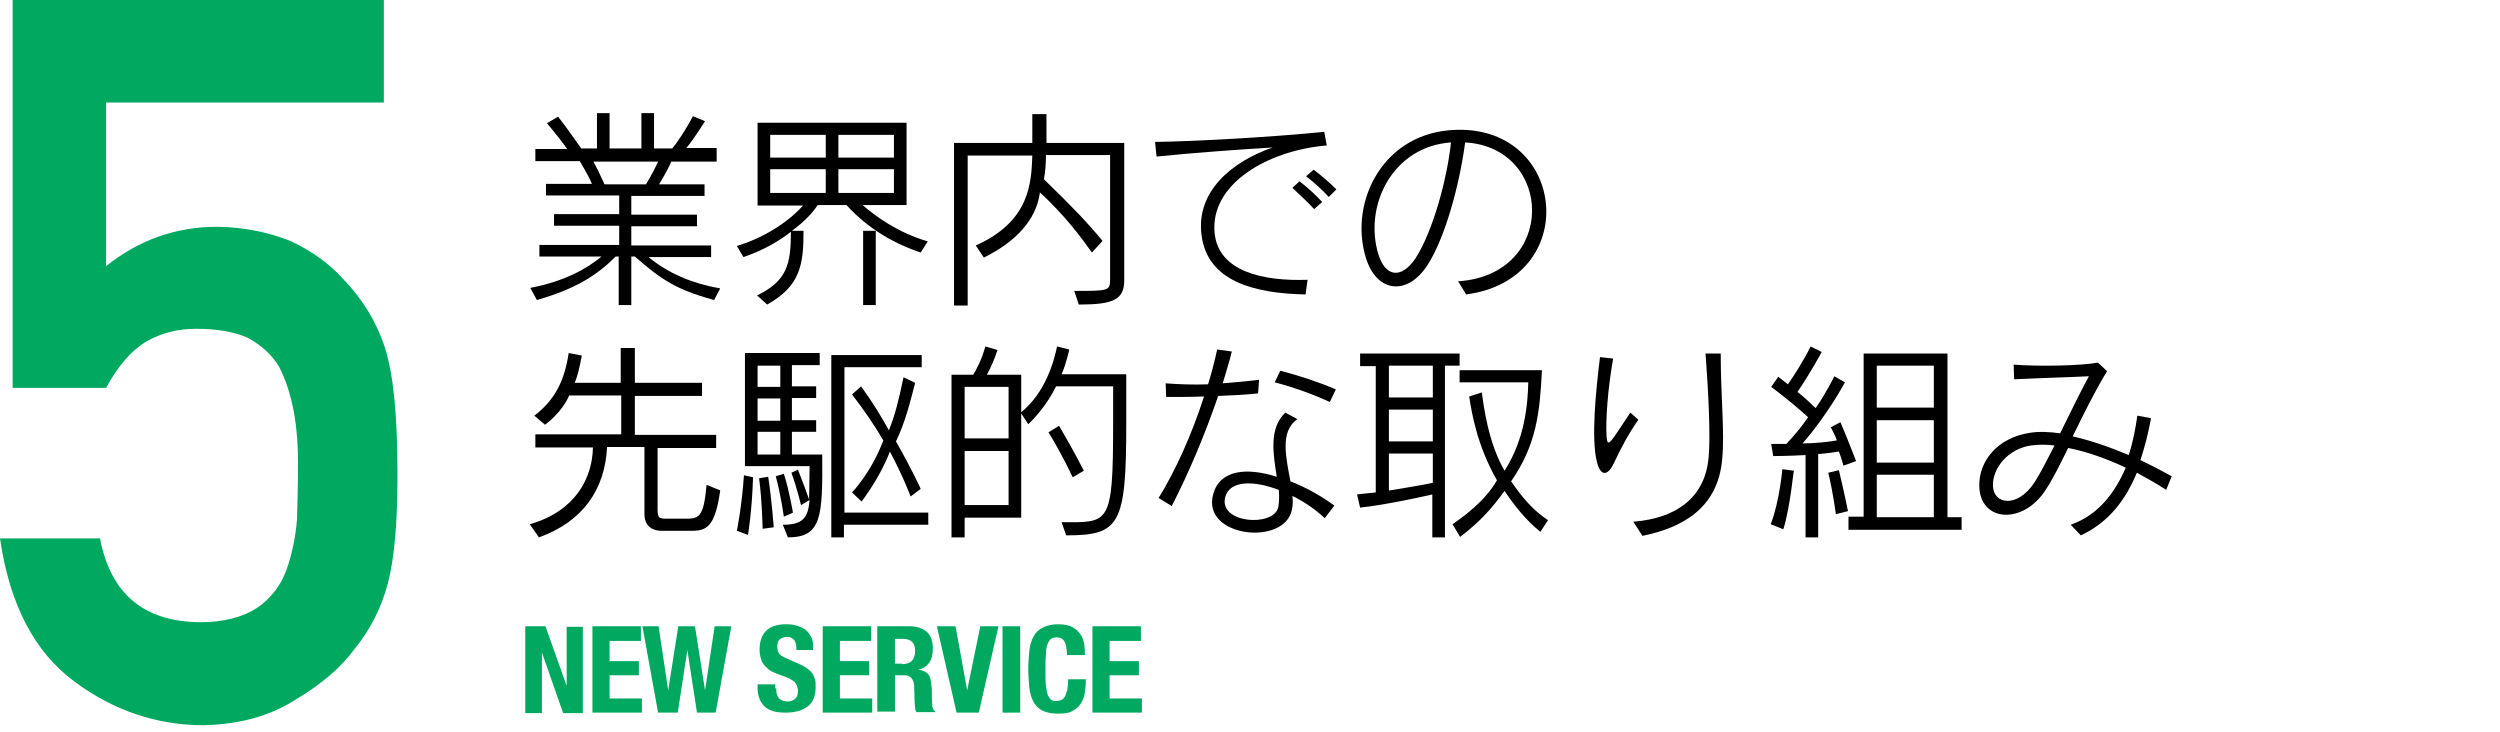 <?xml version="1.0" encoding="utf-8"?>
<!-- Generator: Adobe Illustrator 21.1.0, SVG Export Plug-In . SVG Version: 6.00 Build 0)  -->
<svg version="1.1" id="レイヤー_1" xmlns="http://www.w3.org/2000/svg" xmlns:xlink="http://www.w3.org/1999/xlink" x="0px"
	 y="0px" viewBox="0 0 495 145" style="enable-background:new 0 0 495 145;" xml:space="preserve">
<style type="text/css">
	.st0{fill:#00A95F;}
</style>
<g>
	<path d="M141.4,59.4c-7.7-2.1-10.5-4.1-15.7-8.6H125v9.6h-2.5v-9.6h-0.6c-3.7,3.7-7.9,6.4-15.6,8.6l-1.3-2.4
		c6.8-1.3,11.2-3.8,14.1-6.2h-12.3v-2.3h15.8v-3.8h-12.9v-2.3h12.9v-3.7h-14.5v-2.3h9.1c-0.9-2.1-2-3.7-2.4-4.5H106v-2.4h6.3
		c-0.9-1.3-2.4-3.2-4-5.1l2.2-1.3c2.2,2.8,3.9,5.4,4.6,6.3h3.1v-7h2.5v7h6.3v-7h2.5v7h3.6c0.8-0.9,2.7-3.7,4.1-6.4l2.4,1
		c-1.6,2.5-2.7,4.1-3.7,5.3h6V32h-9c-0.3,0.8-1.2,2.5-2.4,4.5h9v2.3H125v3.7h13v2.3h-13v3.8h15.8v2.3h-12.4c4,3.3,8.9,5.3,14.2,6.2
		L141.4,59.4z M117.5,32c0.6,1.1,1.4,2.7,2.2,4.5h8.2c1.1-1.8,1.9-3.4,2.4-4.5H117.5z"/>
	<path d="M182.3,50c-8.2-2.7-12.9-7.4-14.7-9.4h-5.7c-0.9,1.4-2.5,3.2-5.1,5.1h2.3c0,6.7-0.6,10.9-7.2,14.6l-2-1.8
		c5.9-2.9,6.7-6.1,6.7-12.6c-2.3,1.8-5.5,3.7-9.4,5l-1.3-2.2c6.3-1.9,10.9-5.5,13.1-8h-9V24.3h29.5v16.3h-8.7
		c2.4,2.1,6.8,5.4,12.9,7.2L182.3,50z M163.5,26.7h-11v4.5h11V26.7z M163.5,33.5h-11v4.7h11V33.5z M177,26.7h-11v4.5h11V26.7z
		 M177,33.5h-11v4.7h11V33.5z M170.9,60.4V45.7h2.5v14.7H170.9z"/>
	<path d="M213.6,60.3l-0.9-2.7c6.7,0,7.1,0,7.1-2.2V30.7h-12.7c0,1.5-0.1,3.2-0.4,4.8c5.7,5.5,8.9,8.9,11.6,12.2l-2.1,2.3
		c-2.2-3.1-5.4-7.4-10.3-11.9c-0.5,3.9-3,8.9-11.1,12.9l-1.6-2.4c10.8-4.8,11-12.5,11.2-17.8h-12.8v29.7h-2.7V28.3h15.5v-5.7h2.8
		v5.7h15.4v27.4C222.5,59.4,220.3,60.3,213.6,60.3z"/>
	<path d="M240.5,46.2c0.8,7.6,9.6,9.5,18.4,9.2l-0.4,2.9c-10.4-0.2-19.5-2.7-20.6-11.8c-1.1-8.6,6-14.5,14.1-17.3
		c-6.5,0.4-15.1,1-23,1.8l-0.3-2.9c8.1-0.1,23.8-1,33.5-2l0.5,2.7C250.9,29.8,239.5,36.5,240.5,46.2z M260.2,41.4
		c-1.3-1.4-2.9-2.9-4.3-4.2l1.4-1.3c1.6,1.2,3.1,2.6,4.5,4.1L260.2,41.4z M263.1,39c-1.3-1.4-2.8-2.8-4.5-4.1l1.5-1.3
		c1.6,1.2,3.2,2.6,4.5,3.9L263.1,39z"/>
	<path d="M288.7,55.7c19.7-1.3,18.9-26.5,1.4-27.5c-1.1,8.3-3.9,18.7-7.4,24.2c-4,6.3-10.2,5.6-12.3-1.5c-3.3-11,3.5-24.9,18.1-25.2
		c21.8-0.5,24.6,29.6,1.8,32.6L288.7,55.7z M272.9,50.3c1.4,4.6,4.6,5,7.4,0.8c3.4-5.3,6.2-15.5,7-22.9
		C275.8,29,270,40.6,272.9,50.3z"/>
	<path d="M137,105.1h-5.9c-0.4,0-3.5,0.1-3.5-3.3V88.5h-7.4c-0.4,8.4-4.8,14.8-13.5,17.9l-1.8-2.6c9.1-2.6,12.4-9.2,12.5-15.2H106
		v-2.6h17v-7.7h-10.3c-1.5,3.5-4.8,5.8-4.8,5.8l-2.1-1.8c4.2-3.2,6-7.1,6.8-12.4l2.6,0.5c-0.6,3.1-0.8,3.8-1.4,5.4h9.1v-6.9h2.8v6.9
		h13.3v2.6h-13.3v7.7h16.1v2.6h-11.6v12.1c0,1.8,0.3,1.9,1.9,1.9h3.2c3,0,4,0.1,4.6-6.7l2.7,1.1C141.6,104.3,139.9,105.1,137,105.1z
		"/>
	<path d="M148.1,105.9l-2.2-0.8c0,0,1-4.9,1.4-11l1.8,0.4C148.9,101.3,148.1,105.9,148.1,105.9z M156,106.4l-1-2.5
		c3.9,0,5-1.3,5.3-4.9l-1.7,1c0,0-0.8-3.4-1.9-6.4L158,93c1.1,2.8,2,5.3,2.2,5.9c0-1.6,0.1-3.8,0.1-6.6h-12.8V69.9h14.8v2.4h-5.5
		v4.2h4.8v2.3h-4.8v4.4h4.8v2.3h-4.8V90h6C162.9,102.3,162.7,106.4,156,106.4z M154.5,72.4h-4.5v4.2h4.5V72.4z M154.5,78.9h-4.5v4.4
		h4.5V78.9z M154.5,85.5h-4.5V90h4.5V85.5z M151,104.7c0,0-0.1-5.6-0.7-10l1.8-0.3c0.7,4.4,1.1,10,1.1,10L151,104.7z M155.2,102.3
		c0,0-0.6-4.4-1.6-8l1.6-0.5c1.1,3.4,1.8,7.7,1.8,7.7L155.2,102.3z M167.1,103.9v2.5h-2.5V70.3h17.9v2.4h-15.3v28.8h16.6v2.4H167.1z
		 M180.3,98.3c0,0-1.3-3.6-4.1-8.9c-1.9,5.1-5.6,9.9-5.6,9.9l-1.9-1.8c0,0,3.8-3.9,6.2-10.3c-1.7-2.9-3.8-6-6.2-9.1l1.8-1.6
		c2.3,3.2,3.9,5.8,5.5,8.7c1.2-2.9,2-6.2,2.9-10.5l2.3,1.1c-1,3.9-2,7.9-3.8,11.6c3.2,5.6,4.9,9.4,4.9,9.4L180.3,98.3z"/>
	<path d="M191,102.5v3.9h-2.6V74.2h4.3c0.6-1,1.7-3,2.4-5.6l2.4,0.7c-0.6,1.9-1.4,3.6-2.1,4.9h6.8v28.3H191z M199.6,76.6H191v10.2
		h8.7V76.6z M199.6,89.3H191V100h8.7V89.3z M211.1,106l-0.9-2.6c9.4,0,10.2,0.8,10.2-19.5v-7.4h-11.3c-1.2,2.4-3,5.1-5.5,7.5
		l-1.5-2.3c4.9-3.9,6.6-10.2,7.2-13.1l2.4,0.6c0,0-0.5,2.6-1.5,4.9H223v9.8C223,104,221.7,106,211.1,106z M212.4,94.5
		c-1.9-4-3.9-7.5-4.8-8.9l2.1-1.3c1.5,2.6,2.9,5,4.9,8.9L212.4,94.5z"/>
	<path d="M249.1,77.9c-2.9,0.3-5.5,0.4-7.9,0.5c-2.6,7.6-5.8,15.2-9.2,21.8l-2.6-1.6c3.3-5.3,6.6-12.6,9-20.1
		c-2.5,0.1-5,0.1-7.5,0.1l-0.1-2.7c2.6,0.2,5.4,0.3,8.4,0.2c0.7-2.3,1.3-4.6,1.8-6.9l2.9,0.4c-0.5,2.1-1.2,4.2-1.8,6.3
		c2.4-0.2,4.8-0.4,7.2-0.7L249.1,77.9z M262.3,102.6c-1.8-1.7-4.1-3.3-6.4-4.4c0.1,1,0.1,1.9-0.1,2.7c-1.4,7.3-17.9,5.5-15.6-3
		c1.3-4.9,6.6-5.4,12.6-3.5c-0.7-4.5-1.6-9.6,1.7-12.7l2.4,1.3c-3.6,2.4-2.2,7.8-1.4,12.3c3.1,1.2,6.1,2.9,8.7,4.8L262.3,102.6z
		 M242.6,98.4c-1.4,5.3,9.7,6,10.5,2c0.2-1.1,0.2-2.3,0.1-3.4C248.2,95.1,243.5,95.1,242.6,98.4z M263.3,79.6
		c-3.2-1.5-7.1-2.9-10.9-3.9l1.1-2.3c3.8,1,7.5,2.2,11,3.7L263.3,79.6z"/>
	<path d="M286.1,72.4v34h-2.5v-8.5c-3.4,0.8-10.3,2.2-14.3,2.6l-0.6-2.6c1.1-0.1,2.4-0.3,3.7-0.4v-25h-3.1V70h19.7v2.4H286.1z
		 M283.6,72.4H275v6.3h8.7V72.4z M283.6,81.1H275v6.3h8.7V81.1z M283.6,89.8H275v7.3l0.2,0c3-0.5,6.7-1.1,8.5-1.5V89.8z M305,105.3
		c-2.9-2.3-5.3-5.4-7.1-8.1c-2.4,3.3-4.7,6-8.8,9.1l-1.5-2.5c4.2-2.9,7.1-5.7,8.8-8.7c-3.9-6.8-5-13.3-5.5-16.6l2.5-0.8
		c0.4,2.9,1.3,10,4.5,15.5c4-6.2,4.6-13.1,4.7-17.5H289v-2.4h16.3c-0.4,8.4-1.1,14.8-6.1,22c2.2,3.2,4.3,5.7,7.3,7.7L305,105.3z"/>
	<path d="M319.5,91.8c-1.2,2.5-2.6,2.5-3.3-0.3c-1.2-4.6-0.2-14.3,0.6-20.8l2.6,0.3c-1.1,6.2-1.5,12.4-1.3,15.4
		c0.2,2.6,0.8,1.1,4.7-4.7l1.6,1.4C322.5,85.8,321,88.6,319.5,91.8z M325.2,106.1l-1.8-2.8c8.7-0.7,14.2-4.9,14.9-12.7
		c0.4-3.9,0-12.5-0.6-20.6h3c0,8.4,0.8,15.6,0.3,20.8C340.2,100.7,333,104.5,325.2,106.1z"/>
	<path d="M353.1,104.8l-2.5-1c1.8-4.7,2.3-10.9,2.3-10.9l2.3,0.3C355.1,93.1,354.5,100.3,353.1,104.8z M365,92.2
		c0,0-0.3-1.2-0.9-2.8c-1.2,0.2-2.6,0.4-4.1,0.5v16.5h-2.5V90.1c-3.4,0.2-6.4,0.2-6.4,0.2l-0.4-2.4c0,0,1.6,0,3,0
		c1.6-1.7,3.1-3.5,4.3-5.3c-1-0.9-3.8-3.4-7.3-6l1.4-2c0.6,0.5,1.3,1,1.9,1.5c1-1.4,3.2-4.8,4.5-7.5l2.2,1.1
		c-1.8,3.3-3.7,6.3-4.8,7.9c1.7,1.3,2.9,2.6,3.6,3.2c2.1-3,3.7-6.3,3.7-6.3l2.1,1.2c0,0-3.4,6.4-8.4,12.1c2.2,0,5.3-0.3,6.8-0.6
		c-0.3-0.9-0.8-1.8-1.2-2.6l1.9-1c1.6,3.7,3.1,7.7,3.1,7.7L365,92.2z M363.5,101.8c0,0-0.5-4-1.5-8.2l2.1-0.5c1,4.1,1.8,8.1,1.8,8.1
		L363.5,101.8z M366,104.8v-2.5h3V70h16.6v32.4h2.8v2.5H366z M382.9,72.4h-11.3v8.3h11.3V72.4z M382.9,83.2h-11.3v8.4h11.3V83.2z
		 M382.9,94h-11.3v8.4h11.3V94z"/>
	<path d="M428.9,97c-1.8-1.2-3.8-2.3-5.8-3.4c-2.2,5.3-5.5,9.8-11.1,12.4l-2-2.1c5.4-1.9,8.7-6.2,10.9-11.3
		c-3.8-1.8-7.8-3.2-11.4-3.9c-1.6,3.2-3,6.1-4.4,8.2c-4.5,7.1-13.1,6.5-13.2-0.7c-0.1-4.7,3.4-9.5,10-10.5c1.8-0.3,3.9-0.2,6,0.1
		c1.9-3.8,3.9-8,5.7-11.3c-3.9,0.2-8.6,0.3-14.8,0.6l-0.1-2.9c5.3,0.4,13.4,0.2,16.7-0.4l1.8,1.7c-2.4,3.9-4.7,8.6-6.8,12.9
		c3.5,0.8,7.3,2.1,11.1,3.7c0.8-2.5,1.3-5.1,1.7-7.8l2.7,0.5c-0.5,2.8-1.2,5.6-2.1,8.3c2.1,1,4.2,2.1,6.2,3.2L428.9,97z M402.2,88.2
		c-4.5,0.6-7.7,4.4-7.6,8c0.1,3.7,4.9,4.5,8.3-0.8c1.1-1.7,2.4-4.3,3.9-7.2C405.2,88,403.6,88,402.2,88.2z"/>
</g>
<g>
	<path class="st0" d="M112.2,135.8L112.2,135.8l0-11.7h3.2v17.1h-3.9l-4.2-12h0v12H104V124h4L112.2,135.8z"/>
	<path class="st0" d="M126.8,126.9h-6.1v4h5.8v2.8h-5.8v4.6h6.4v2.8h-9.8V124h9.6V126.9z"/>
	<path class="st0" d="M130.4,124l1.9,12.7h0l2-12.7h3.3l2,12.7h0l1.9-12.7h3.3l-3.1,17.1H138l-1.9-12.4h0l-1.9,12.4h-3.9l-3.1-17.1
		H130.4z"/>
	<path class="st0" d="M153.7,136.3c0,0.4,0,0.8,0.1,1.1c0.1,0.3,0.2,0.6,0.4,0.8c0.2,0.2,0.4,0.4,0.7,0.5c0.3,0.1,0.7,0.2,1.1,0.2
		c0.5,0,1-0.2,1.4-0.5s0.6-0.9,0.6-1.6c0-0.4-0.1-0.7-0.2-1c-0.1-0.3-0.3-0.5-0.5-0.8c-0.2-0.2-0.6-0.4-0.9-0.6
		c-0.4-0.2-0.9-0.4-1.5-0.6c-0.8-0.3-1.4-0.5-2-0.8c-0.6-0.3-1-0.7-1.4-1.1s-0.7-0.9-0.8-1.4c-0.2-0.5-0.3-1.2-0.3-1.9
		c0-1.7,0.5-3,1.4-3.8c0.9-0.8,2.2-1.2,3.9-1.2c0.8,0,1.5,0.1,2.1,0.3c0.6,0.2,1.2,0.4,1.7,0.8c0.5,0.4,0.8,0.9,1.1,1.4
		s0.4,1.3,0.4,2.1v0.5h-3.3c0-0.8-0.1-1.4-0.4-1.9c-0.3-0.4-0.8-0.7-1.4-0.7c-0.4,0-0.7,0.1-1,0.2c-0.3,0.1-0.5,0.3-0.6,0.4
		c-0.2,0.2-0.3,0.4-0.3,0.6c-0.1,0.2-0.1,0.5-0.1,0.7c0,0.5,0.1,1,0.3,1.3c0.2,0.4,0.7,0.7,1.4,1l2.7,1.2c0.7,0.3,1.2,0.6,1.6,0.9
		s0.7,0.6,1,1c0.2,0.4,0.4,0.8,0.5,1.2c0.1,0.4,0.1,0.9,0.1,1.4c0,1.8-0.5,3.1-1.6,3.9s-2.5,1.2-4.4,1.2c-2,0-3.3-0.4-4.2-1.3
		c-0.8-0.8-1.3-2.1-1.3-3.6v-0.7h3.5V136.3z"/>
	<path class="st0" d="M172.4,126.9h-6.1v4h5.8v2.8h-5.8v4.6h6.4v2.8h-9.8V124h9.6V126.9z"/>
	<path class="st0" d="M180.1,124c1.4,0,2.6,0.4,3.4,1.1c0.8,0.7,1.2,1.8,1.2,3.3c0,1.2-0.2,2.1-0.7,2.8c-0.5,0.7-1.2,1.2-2.2,1.4v0
		c0.9,0.1,1.5,0.4,1.9,0.8c0.4,0.4,0.6,1.1,0.7,2.1c0,0.3,0.1,0.7,0.1,1c0,0.4,0,0.8,0,1.3c0,0.9,0.1,1.6,0.1,2.1
		c0.1,0.5,0.3,0.8,0.6,1v0.1h-3.7c-0.2-0.2-0.3-0.5-0.3-0.8c0-0.3-0.1-0.6-0.1-1l-0.1-3.3c0-0.7-0.2-1.2-0.5-1.6
		c-0.3-0.4-0.8-0.6-1.5-0.6h-1.8v7.2h-3.5V124H180.1z M178.6,131.5c0.8,0,1.5-0.2,1.9-0.6c0.4-0.4,0.7-1.1,0.7-2
		c0-1.6-0.8-2.4-2.4-2.4h-1.6v4.9H178.6z"/>
	<path class="st0" d="M191.5,136.7L191.5,136.7l2.6-12.7h3.6l-3.9,17.1h-4.4l-3.9-17.1h3.7L191.5,136.7z"/>
	<path class="st0" d="M198.5,124h3.5v17.1h-3.5V124z"/>
	<path class="st0" d="M210.8,127.1c-0.3-0.6-0.8-0.9-1.6-0.9c-0.4,0-0.8,0.1-1.1,0.3c-0.3,0.2-0.5,0.6-0.7,1.1
		c-0.2,0.5-0.3,1.2-0.3,2c-0.1,0.8-0.1,1.9-0.1,3.1c0,1.3,0,2.3,0.1,3.1c0.1,0.8,0.2,1.4,0.4,1.9c0.2,0.4,0.4,0.7,0.7,0.9
		c0.3,0.2,0.6,0.2,1,0.2c0.3,0,0.6-0.1,0.9-0.2s0.5-0.3,0.7-0.6s0.3-0.8,0.5-1.3c0.1-0.6,0.2-1.3,0.2-2.2h3.5c0,0.9-0.1,1.8-0.2,2.6
		s-0.4,1.6-0.8,2.2c-0.4,0.6-0.9,1.1-1.7,1.5c-0.7,0.4-1.6,0.5-2.8,0.5c-1.3,0-2.3-0.2-3.1-0.6c-0.8-0.4-1.4-1-1.8-1.8
		c-0.4-0.8-0.7-1.7-0.8-2.8s-0.2-2.3-0.2-3.6c0-1.3,0.1-2.5,0.2-3.6s0.4-2,0.8-2.8c0.4-0.8,1-1.4,1.8-1.8c0.8-0.4,1.8-0.7,3.1-0.7
		c1.2,0,2.2,0.2,2.9,0.6c0.7,0.4,1.2,0.9,1.6,1.5c0.4,0.6,0.6,1.3,0.7,2c0.1,0.7,0.1,1.4,0.1,2h-3.5
		C211.2,128.6,211.1,127.7,210.8,127.1z"/>
	<path class="st0" d="M225.8,126.9h-6.1v4h5.8v2.8h-5.8v4.6h6.4v2.8h-9.8V124h9.6V126.9z"/>
</g>
<g>
	<path class="st0" d="M2.5,0H76v20.3H21v32.4c6.5-5.2,13.8-7.8,22.1-7.8c5.3,0.1,10.2,1.1,14.6,2.9c4.2,2,7.6,4.5,10.2,7.4
		c3.8,3.9,6.6,8.4,8.3,13.6c0.9,2.8,1.5,6.2,1.9,10.3c0.4,4.1,0.6,9.1,0.6,15.1c0,9.2-0.6,16.3-1.9,21.3c-1.3,4.9-3.5,9.2-6.6,13
		c-2.7,3.7-6.7,7.1-11.8,10.1c-5,3.2-11,4.8-18,5c-9.3,0-17.9-2.9-25.6-8.6C6.8,129.1,1.9,119.7,0,106.6h19.8
		c2.1,11,8.7,16.5,19.8,16.6c4.7,0,8.5-1,11.4-2.9c2.7-1.9,4.6-4.4,5.7-7.4c1.1-3.1,1.8-6.4,2.1-10c0.1-3.5,0.2-6.9,0.2-10.3
		c0.1-8.2-1.1-14.8-3.7-19.9c-1.4-2.4-3.5-4.3-6.2-5.8c-2.7-1.2-6.1-1.8-10.2-1.8c-3.6,0-6.9,0.8-9.9,2.5c-3,1.8-5.6,4.8-8,9.2H2.5
		V0z"/>
</g>
</svg>
